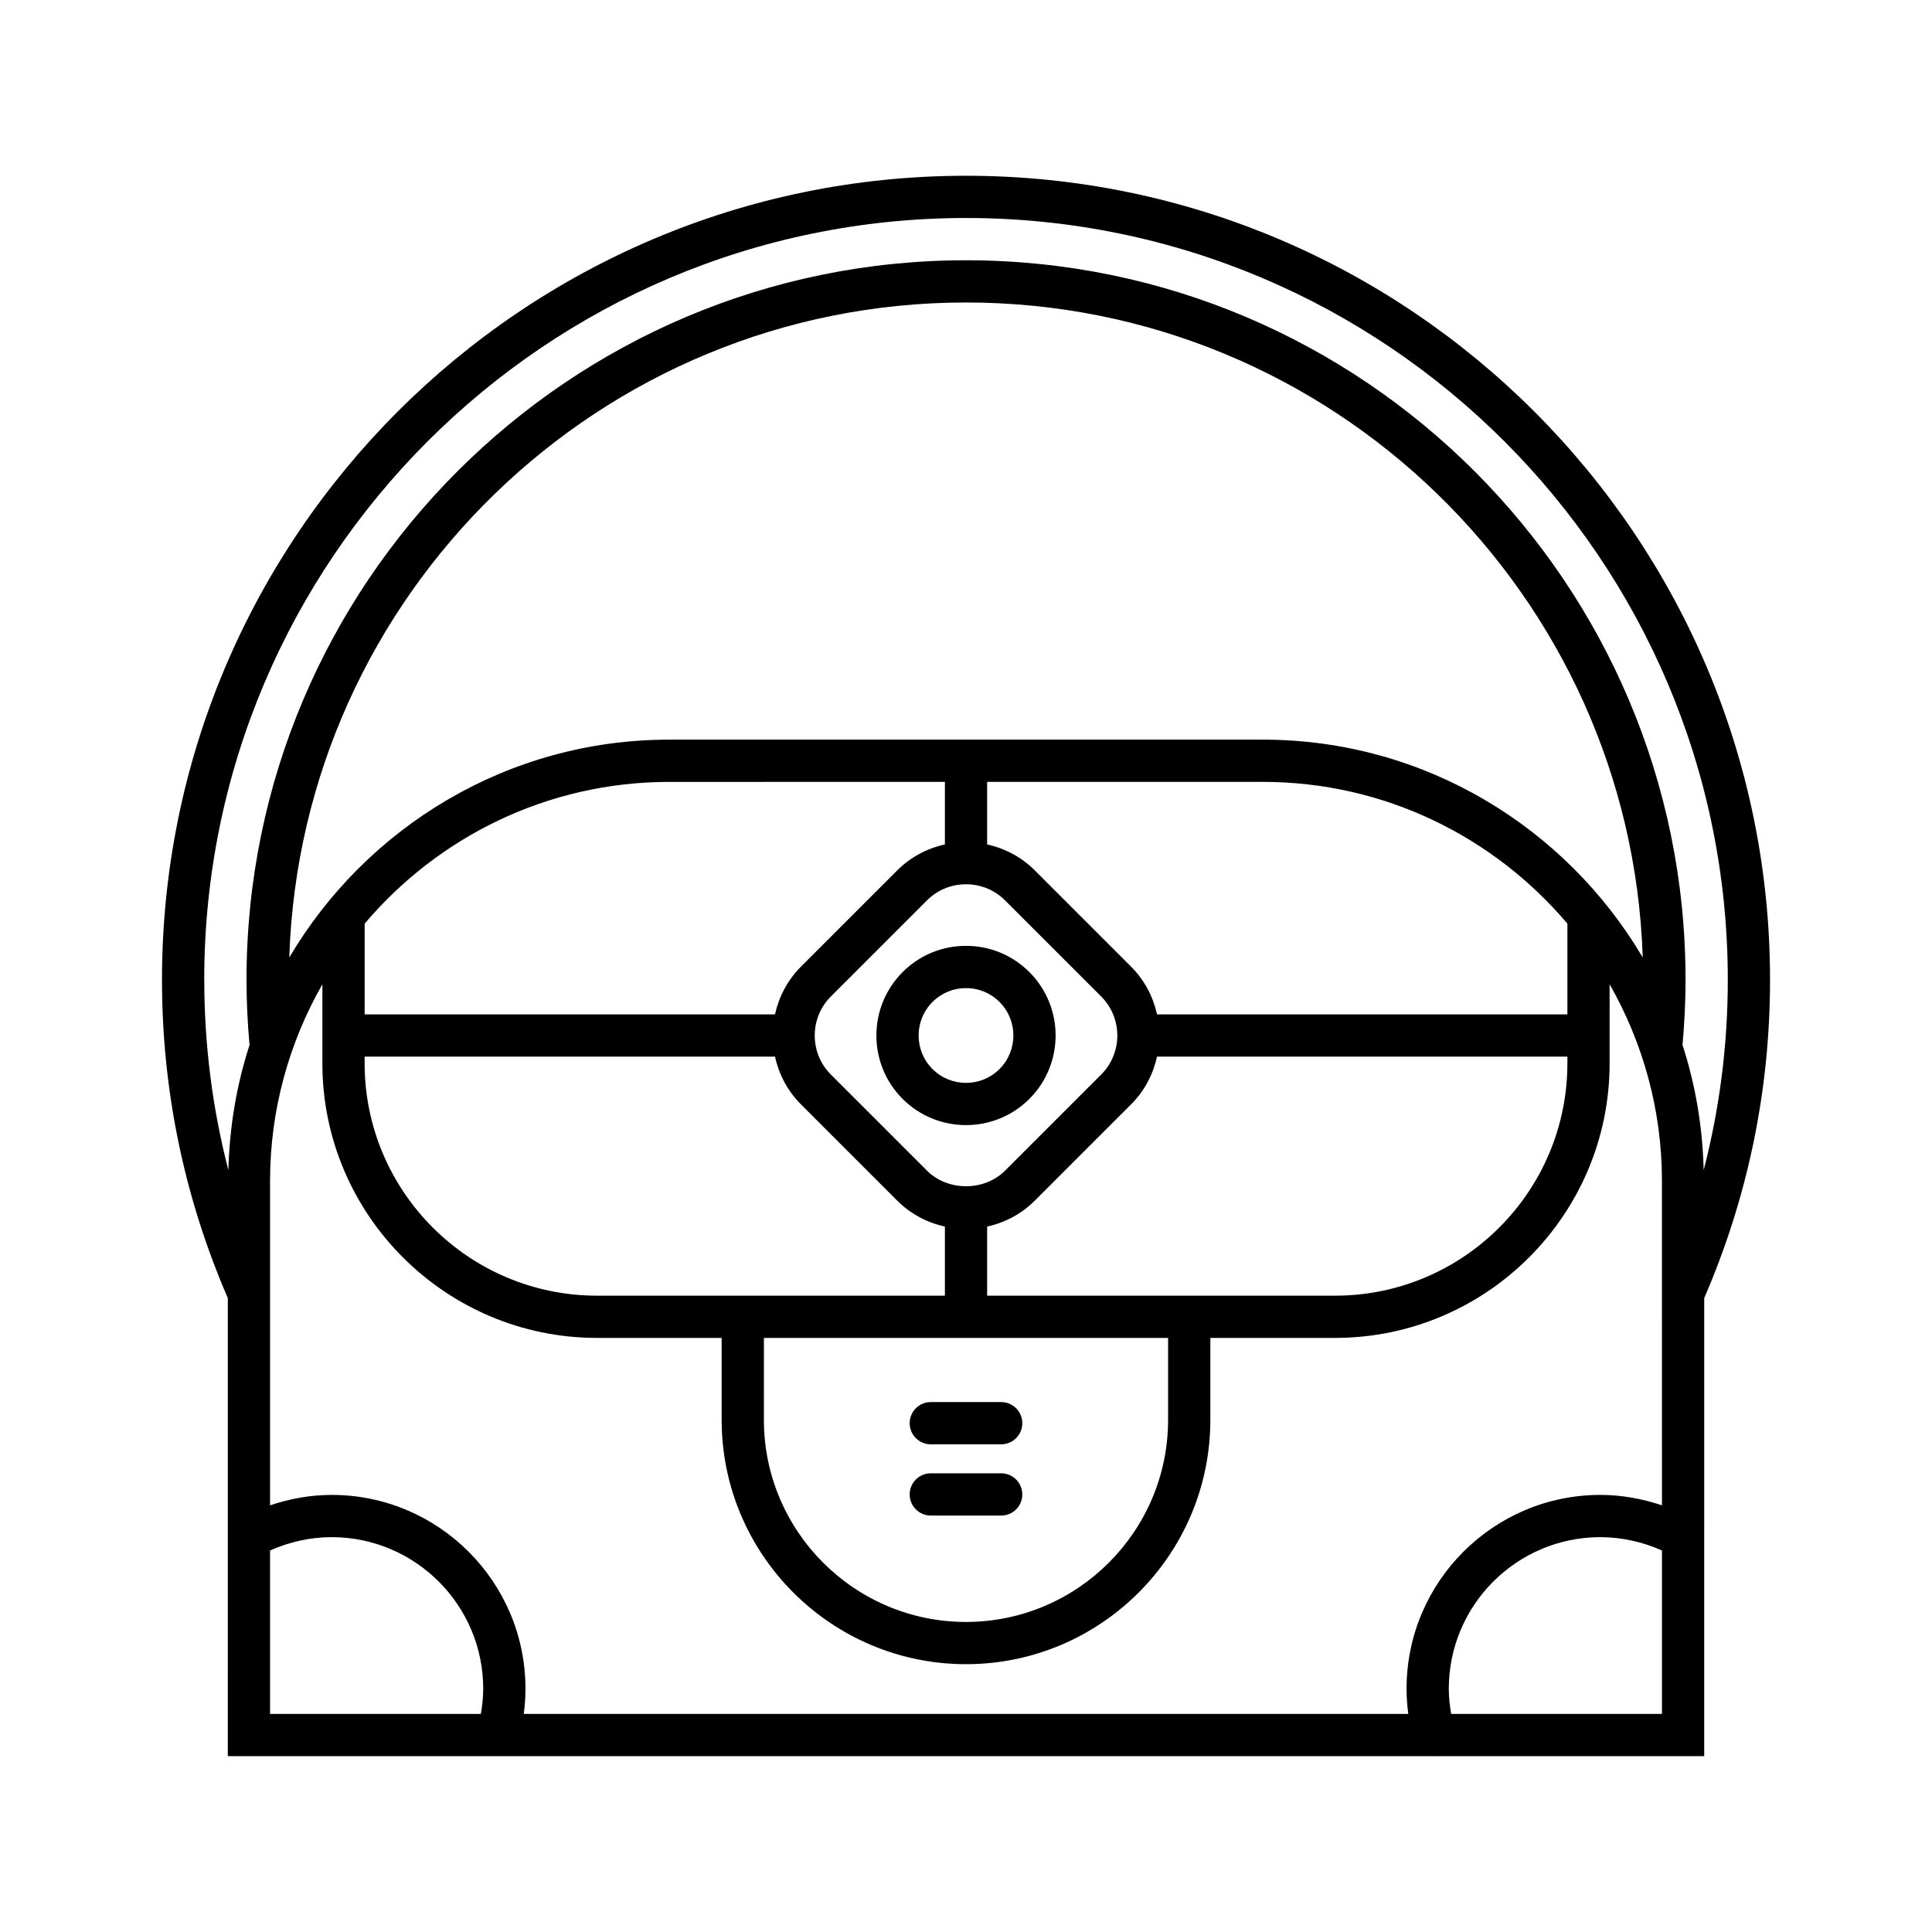 <?xml version="1.0" encoding="UTF-8"?>
<!-- Uploaded to: SVG Repo, www.svgrepo.com, Generator: SVG Repo Mixer Tools -->
<svg fill="#000000" width="800px" height="800px" version="1.1" viewBox="144 144 512 512" xmlns="http://www.w3.org/2000/svg">
 <g>
  <path d="m204.37 609.4h71.543c0.027 0 0.055 0.012 0.078 0.012 0.023 0 0.043-0.012 0.066-0.012h247.84c0.039 0 0.078 0.02 0.117 0.02 0.047 0 0.094-0.02 0.137-0.02h71.48l0.004-121.4c11.559-26.699 17.445-55.066 17.445-84.352 0-117.49-95.586-213.07-213.07-213.07-117.49 0-213.08 95.586-213.08 213.07 0 29.293 5.883 57.66 17.445 84.355zm67.07-11.195h-55.871l-0.004-43.309c5.113-2.277 10.676-3.535 16.324-3.535 22.152 0 40.168 18.02 40.168 40.168 0 2.246-0.25 4.469-0.617 6.676zm313 0h-55.871c-0.371-2.203-0.621-4.426-0.621-6.676 0-22.148 18.02-40.168 40.168-40.168 5.648 0 11.211 1.258 16.324 3.535zm0-55.281c-5.246-1.758-10.75-2.758-16.324-2.758-28.324 0-51.363 23.043-51.363 51.363 0 2.238 0.164 4.465 0.453 6.676h-234.4c0.289-2.211 0.449-4.438 0.449-6.676 0-28.324-23.043-51.363-51.363-51.363-5.574 0-11.078 1-16.324 2.758v-85.93c0-18.973 5.086-36.75 13.867-52.164v20.957c0 40.129 32.648 72.773 72.773 72.773h33.039v21.711c0 35.707 29.051 64.754 64.754 64.754s64.754-29.047 64.754-64.754v-21.711h33.039c40.125 0 72.773-32.645 72.773-72.773v-20.957c8.781 15.414 13.867 33.191 13.867 52.164zm-144.34-124.44c-0.016 3.723-1.434 7.438-4.266 10.27l-25.496 25.492c-5.488 5.488-15.176 5.488-20.664 0l-25.496-25.492c-2.832-2.832-4.25-6.551-4.266-10.27 0-0.023 0.012-0.043 0.012-0.062 0-0.023-0.012-0.043-0.012-0.062 0.016-3.723 1.434-7.438 4.266-10.27l25.496-25.492c2.746-2.746 6.414-4.254 10.332-4.254s7.586 1.512 10.332 4.254l25.496 25.492c2.832 2.832 4.25 6.551 4.266 10.27 0 0.023-0.012 0.043-0.012 0.062 0 0.023 0.012 0.039 0.012 0.062zm-45.691-50.695c-4.762 1.043-9.141 3.371-12.648 6.887l-25.496 25.492c-3.598 3.598-5.856 8.016-6.879 12.652l-108.75 0.004v-24.043c19.422-22.945 48.383-37.57 80.727-37.57l73.047-0.004zm-45.027 56.23c1.023 4.637 3.281 9.055 6.879 12.652l25.496 25.492c3.512 3.516 7.891 5.844 12.652 6.887v18.316h-92.199c-33.953 0-61.578-27.625-61.578-61.578v-1.77zm-2.934 74.543h107.11v21.711c0 29.531-24.027 53.559-53.559 53.559s-53.559-24.027-53.559-53.559zm59.156-11.195v-18.316c4.762-1.043 9.141-3.371 12.648-6.887l25.496-25.492c3.598-3.598 5.856-8.016 6.879-12.652h108.75v1.77c0 33.953-27.625 61.578-61.578 61.578zm45.023-74.543c-1.023-4.637-3.281-9.055-6.879-12.652l-25.496-25.492c-3.512-3.519-7.891-5.848-12.648-6.891v-16.582h73.051c32.344 0 61.301 14.625 80.723 37.57v24.043zm28.027-72.812h-157.29c-42.867 0-80.32 23.25-100.7 57.73 3.137-96.238 82.352-173.58 179.34-173.58 96.984 0 176.2 77.34 179.34 173.58-20.371-34.48-57.824-57.73-100.69-57.73zm-280.53 63.641c0-111.32 90.559-201.88 201.88-201.88 111.32 0 201.88 90.562 201.88 201.88 0 17.211-2.16 34.086-6.394 50.457-0.285-11.547-2.195-22.688-5.606-33.18 0.516-5.691 0.805-11.492 0.805-17.277 0-105.14-85.543-190.68-190.68-190.68s-190.68 85.539-190.68 190.68c0 5.781 0.289 11.586 0.805 17.281-3.41 10.492-5.32 21.633-5.606 33.184-4.234-16.371-6.394-33.246-6.394-50.465z"/>
  <path d="m400 394.66c-6.348 0-12.316 2.473-16.801 6.961-9.262 9.262-9.262 24.332 0 33.598 4.629 4.629 10.715 6.945 16.801 6.945s12.168-2.316 16.801-6.949c9.262-9.266 9.262-24.336 0-33.598-4.484-4.488-10.457-6.957-16.801-6.957zm8.883 32.641c-4.898 4.898-12.867 4.898-17.766 0-4.898-4.898-4.898-12.867 0-17.766 2.371-2.371 5.527-3.68 8.883-3.68s6.512 1.305 8.883 3.68c4.898 4.898 4.898 12.867 0 17.766z"/>
  <path d="m390.67 526.76h18.652c3.094 0 5.598-2.508 5.598-5.598s-2.504-5.598-5.598-5.598h-18.652c-3.094 0-5.598 2.508-5.598 5.598s2.504 5.598 5.598 5.598z"/>
  <path d="m390.67 545.64h18.652c3.094 0 5.598-2.508 5.598-5.598 0-3.09-2.504-5.598-5.598-5.598h-18.652c-3.094 0-5.598 2.508-5.598 5.598 0 3.09 2.504 5.598 5.598 5.598z"/>
 </g>
</svg>